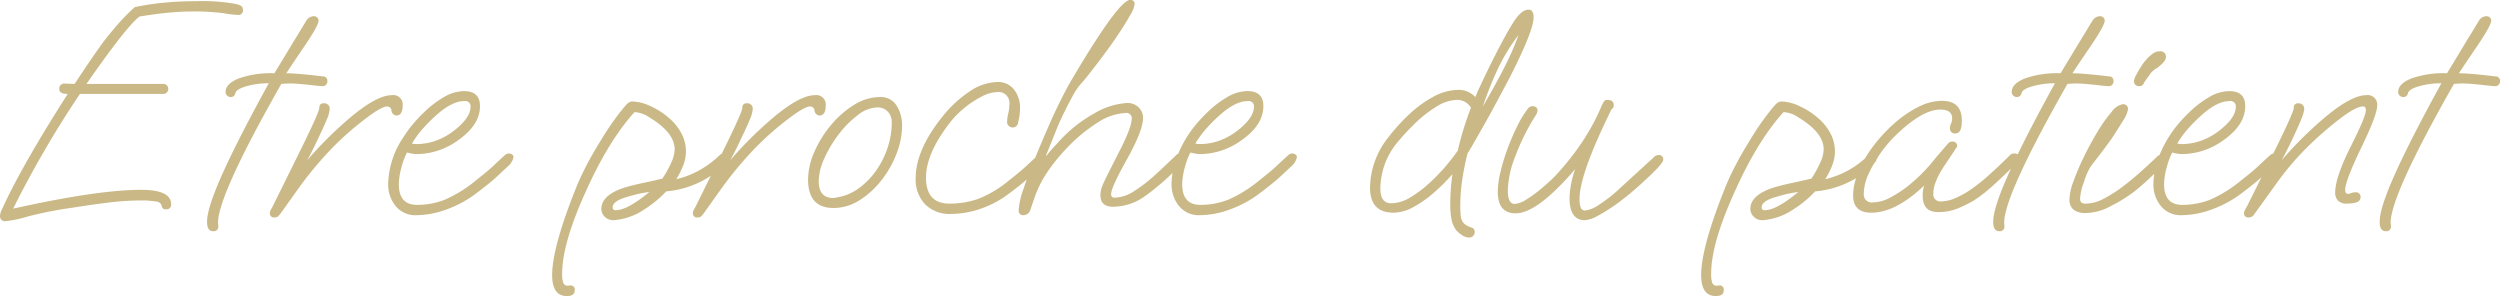 <svg xmlns="http://www.w3.org/2000/svg" id="cooperating-clinic-deco.svg" width="478.685" height="56.687" viewBox="0 0 478.685 56.687"><defs><style>      .cls-1 {        fill: #cab987;        fill-rule: evenodd;      }    </style></defs><path id="Etre_proche_du_patient" data-name="Etre proche du patient" class="cls-1" d="M1098.66,346.5a0.83,0.83,0,0,1,.9.9,0.905,0.905,0,0,1-1.08.96q-0.42,0-1.68-.15t-2.7-.27a17.887,17.887,0,0,0-2.46-.06l-0.9.06q-12.18,21.42-12.12,26.64l0.06,0.48v0.12a0.876,0.876,0,0,1-1.02.96q-1.14,0-1.14-1.8,0-2.641,2.97-9.24t8.85-17.28a15.659,15.659,0,0,0-4.29.57q-2.01.572-2.13,1.41a0.972,0.972,0,0,1-.27.45,0.983,0.983,0,0,1-1.59-.75q0-1.56,2.46-2.58a18.585,18.585,0,0,1,6.9-1.02l4.14-6.84q0.42-.66.9-1.47t1.08-1.77a1.7,1.7,0,0,1,1.38-.84,0.914,0.914,0,0,1,.72.27,0.848,0.848,0,0,1,.24.57q0,0.9-2.64,4.8-3.3,4.86-3.54,5.28,0.9,0,2.7.15T1098.66,346.5Zm-28.74,21.72q0,0.78.54,0.78a1.829,1.829,0,0,0,.57-0.15,2.259,2.259,0,0,1,.81-0.15,0.876,0.876,0,0,1,1.02.96q0,1.2-2.58,1.2a2.3,2.3,0,0,1-1.74-.57,2.133,2.133,0,0,1-.54-1.53q0-2.88,2.94-8.76,2.94-5.819,2.94-7.02,0-.72-0.54-0.72-1.32,0-4.26,2.22a65.366,65.366,0,0,0-6.36,5.52,54.193,54.193,0,0,0-6.06,7.14l-4.2,5.82a1.1,1.1,0,0,1-.96.54,0.78,0.78,0,0,1-.96-0.78,1.684,1.684,0,0,1,.24-0.75c0.16-.3.3-0.549,0.42-0.75l2.7-5.422-0.06.052q-1.14,1.05-3.6,2.91a21.323,21.323,0,0,1-5.76,3.18,17.189,17.189,0,0,1-5.88,1.14,4.863,4.863,0,0,1-3.96-1.74,6.461,6.461,0,0,1-1.44-4.26,14.015,14.015,0,0,1,.16-1.927c-0.54.516-1.05,1-1.54,1.447q-1.38,1.26-2.64,2.22a31,31,0,0,1-4.38,2.64,10.116,10.116,0,0,1-4.5,1.2,3.64,3.64,0,0,1-2.43-.66,2.5,2.5,0,0,1-.75-1.98,11.073,11.073,0,0,1,.78-3.45,46.045,46.045,0,0,1,2.01-4.71q1.23-2.52,2.61-4.8a26.673,26.673,0,0,1,2.67-3.75,3.473,3.473,0,0,1,2.07-1.47,0.906,0.906,0,0,1,1.08.96,5.929,5.929,0,0,1-1.02,2.28q-1.02,1.68-2.22,3.48-0.48.661-1.32,1.8t-1.62,2.13q-0.78.99-1.02,1.35a12.694,12.694,0,0,0-1.26,2.94,10.309,10.309,0,0,0-.72,3.12,1.064,1.064,0,0,0,.21.72,1.379,1.379,0,0,0,.99.24,7.456,7.456,0,0,0,3.36-.96,25.316,25.316,0,0,0,3.78-2.43q1.92-1.47,3.63-3.03t2.91-2.7a0.764,0.764,0,0,1,.34-0.19,21.225,21.225,0,0,1,1.7-3.35,22.275,22.275,0,0,1,1.8-2.49,27.5,27.5,0,0,1,2.22-2.37,19.32,19.32,0,0,1,3.78-2.88,7.7,7.7,0,0,1,3.84-1.14q3.06,0,3.06,2.88,0,3.6-4.2,6.54a13.672,13.672,0,0,1-7.68,2.64,6.788,6.788,0,0,1-1.17-.09,8.981,8.981,0,0,1-.93-0.21,14.338,14.338,0,0,0-1.08,2.94,12.376,12.376,0,0,0-.48,3.12q0,3.96,3.48,3.96a14.472,14.472,0,0,0,5.34-.99,24.97,24.97,0,0,0,6-3.75q2.16-1.679,3.24-2.7t2.34-2.16a1.477,1.477,0,0,1,.5-0.225l0.46-.915q3.48-7.078,3.48-7.86a0.742,0.742,0,0,1,.84-0.84,1.035,1.035,0,0,1,1.14,1.2,6.753,6.753,0,0,1-.54,1.8q-0.54,1.382-1.38,3.12-1.44,3.12-2.4,4.8,1.8-2.1,3.66-3.96t3.78-3.54q5.7-4.98,8.76-4.98a1.805,1.805,0,0,1,2.1,1.98q0,1.8-3.06,8.1Q1069.92,366.54,1069.92,368.22Zm-31.38-8.76a11.148,11.148,0,0,0,3.66-.6,12.43,12.43,0,0,0,3.3-1.74q3.48-2.578,3.48-4.86a1.021,1.021,0,0,0-1.26-1.02q-2.4,0-5.58,2.94a30.223,30.223,0,0,0-2.55,2.61,20.189,20.189,0,0,0-1.83,2.55A2.425,2.425,0,0,0,1038.54,359.46Zm-4.62-14.58a4.3,4.3,0,0,0-1.2.96l-1.32,1.86a0.972,0.972,0,0,1-.27.45,0.852,0.852,0,0,1-.63.21,0.9,0.9,0,0,1-1.02-1.02,3.117,3.117,0,0,1,.42-1.11q0.42-.81.96-1.65a7.632,7.632,0,0,1,.84-1.14,6.957,6.957,0,0,1,1.59-1.44,2.281,2.281,0,0,1,1.05-.3,1.064,1.064,0,0,1,1.26,1.14,1.619,1.619,0,0,1-.51.99A7.362,7.362,0,0,1,1033.92,344.88Zm-9.44,3.48q-0.42,0-1.68-.15t-2.7-.27a17.887,17.887,0,0,0-2.46-.06l-0.9.06q-12.18,21.42-12.12,26.64l0.06,0.48v0.12a0.876,0.876,0,0,1-1.02.96q-1.14,0-1.14-1.8,0-2.641,2.97-9.24c0.14-.308.28-0.625,0.43-0.946q-1.995,1.969-3.64,3.436a26.983,26.983,0,0,1-3.66,2.79,26.61,26.61,0,0,1-2.82,1.38,9.668,9.668,0,0,1-3.84.72q-2.94,0-2.94-3.12a5.553,5.553,0,0,1,.3-1.98q-5.46,5.22-10.14,5.22-3.48,0-3.48-3.3a10.976,10.976,0,0,1,.557-3.305,18.218,18.218,0,0,1-7.817,2.525,21.42,21.42,0,0,1-4.14,3.42,12.1,12.1,0,0,1-5.94,2.1,2.274,2.274,0,0,1-1.68-.66,2.065,2.065,0,0,1-.66-1.5q0-2.759,4.8-4.2,1.74-.48,3.48-0.84t3.42-.78a20.948,20.948,0,0,0,1.77-3.24,6.36,6.36,0,0,0,.57-2.34q0-3.18-4.74-6.06a5.662,5.662,0,0,0-2.94-1.08q-4.92,5.4-9.3,15.12-4.56,10.02-4.56,15.78a4.788,4.788,0,0,0,.24,1.86,0.86,0.86,0,0,0,.84.48,1.268,1.268,0,0,0,.3-0.03,0.934,0.934,0,0,1,.24-0.03,0.78,0.78,0,0,1,.78.96q0,1.08-1.5,1.08-2.82,0-2.82-4.02,0-5.28,4.62-16.8,0.779-1.92,1.86-4.02t2.52-4.44q1.5-2.52,2.85-4.38t2.37-3a2.3,2.3,0,0,1,.63-0.48,1.162,1.162,0,0,1,.45-0.12,8.711,8.711,0,0,1,3.54.9,14.145,14.145,0,0,1,3.54,2.28,9.654,9.654,0,0,1,2.34,2.88,7.278,7.278,0,0,1,.9,3.48,7.539,7.539,0,0,1-.51,2.67,14.531,14.531,0,0,1-1.35,2.67,16.328,16.328,0,0,0,3.81-1.38,17.172,17.172,0,0,0,3.808-2.592,24.424,24.424,0,0,1,1.622-2.418,29.407,29.407,0,0,1,4.02-4.32,21.534,21.534,0,0,1,4.56-3.12,10.055,10.055,0,0,1,4.5-1.17q3.839,0,3.84,3.78,0,2.462-1.2,2.46a0.929,0.929,0,0,1-1.08-1.02,2.041,2.041,0,0,1,.21-0.87,2.312,2.312,0,0,0,.21-0.99q0-1.679-2.28-1.68-3.66,0-9.18,5.58a24.93,24.93,0,0,0-2.58,3.24c-0.127.187-.227,0.376-0.347,0.564a2.113,2.113,0,0,1-.223.486,4.3,4.3,0,0,1-.421.563,21.408,21.408,0,0,0-1.079,2.137,9.085,9.085,0,0,0-.81,3.57,1.517,1.517,0,0,0,1.8,1.62,7.026,7.026,0,0,0,3.33-.96,22.814,22.814,0,0,0,3.09-1.98,31.2,31.2,0,0,0,5.4-5.4q0.418-.48,1.08-1.26t1.5-1.74a0.982,0.982,0,0,1,.72-0.3,0.849,0.849,0,0,1,.96.96l-2.28,3.42q-2.282,3.361-2.28,5.52a1.353,1.353,0,0,0,1.5,1.56,6.9,6.9,0,0,0,2.76-.66,15.149,15.149,0,0,0,2.46-1.32,33.842,33.842,0,0,0,4.02-3.15q2.1-1.89,4.02-3.81a0.982,0.982,0,0,1,.72-0.24,1.064,1.064,0,0,1,.67.177q2.76-5.683,7.13-13.617a15.659,15.659,0,0,0-4.29.57q-2.01.572-2.13,1.41a0.972,0.972,0,0,1-.27.45,0.983,0.983,0,0,1-1.59-.75q0-1.56,2.46-2.58a18.585,18.585,0,0,1,6.9-1.02l4.14-6.84q0.42-.66.9-1.47t1.08-1.77a1.7,1.7,0,0,1,1.38-.84,0.914,0.914,0,0,1,.72.27,0.848,0.848,0,0,1,.24.57q0,0.9-2.64,4.8-3.3,4.86-3.54,5.28,0.9,0,2.7.15t4.26,0.45a0.83,0.83,0,0,1,.9.9A0.905,0.905,0,0,1,1024.48,348.36Zm-61.11,20.58q-0.87.18-2.49,0.66-2.7.78-2.7,1.98a0.506,0.506,0,0,0,.6.54q2.219,0,6.42-3.48Q964.24,368.762,963.37,368.94Zm-30.69.24q-1.26,1.022-2.34,1.8a31.992,31.992,0,0,1-3.6,2.25,5.842,5.842,0,0,1-2.4.81q-2.94,0-2.94-4.26a17.989,17.989,0,0,1,1.08-5.52q-7.26,8.46-11.4,8.46-3.42,0-3.42-4.14a16.951,16.951,0,0,1,.51-3.75,37.128,37.128,0,0,1,1.38-4.53,43.884,43.884,0,0,1,1.89-4.38,18.246,18.246,0,0,1,2.04-3.3,1.14,1.14,0,0,1,.9-0.42,1.044,1.044,0,0,1,.6.21,0.72,0.72,0,0,1,.3.63,2.18,2.18,0,0,1-.42,1.02,41.6,41.6,0,0,0-3.84,7.74,18.867,18.867,0,0,0-1.44,6.54q0,2.58,1.32,2.58a4.674,4.674,0,0,0,2.22-.84,23.687,23.687,0,0,0,2.85-2.07q1.47-1.229,2.55-2.31a51.479,51.479,0,0,0,5.4-6.78q1.08-1.679,1.95-3.27a34.076,34.076,0,0,0,1.59-3.33,8.376,8.376,0,0,1,.51-0.99,0.7,0.7,0,0,1,.63-0.33q1.26,0,1.26.96a0.886,0.886,0,0,1-.42.84q-6.12,12.42-6.12,17.1a4.567,4.567,0,0,0,.24,1.77,0.853,0.853,0,0,0,.84.51,5.984,5.984,0,0,0,2.61-1.08,27.867,27.867,0,0,0,4.17-3.3l6.3-5.76a1.343,1.343,0,0,1,.9-0.48,0.823,0.823,0,0,1,.96.9q0,0.78-3.78,4.2Q933.94,368.16,932.68,369.18Zm-24.07-19.95q-0.751,1.41-1.74,3.24t-2.01,3.63q-1.022,1.8-1.83,3.21t-1.17,1.95q-0.662,2.7-1.02,5.13a34.161,34.161,0,0,0-.36,5.01,16.106,16.106,0,0,0,.09,1.77,2.6,2.6,0,0,0,.45,1.29,2.525,2.525,0,0,0,.66.57,5.466,5.466,0,0,0,.84.39,0.818,0.818,0,0,1,.72.84,1.042,1.042,0,0,1-1.26,1.08,2.272,2.272,0,0,1-1.17-.45,4.964,4.964,0,0,1-1.05-.87,4.835,4.835,0,0,1-.96-2.16,14.784,14.784,0,0,1-.24-2.76q0-1.26.09-2.73t0.33-3.15a36.553,36.553,0,0,1-3.51,3.51,21.4,21.4,0,0,1-3.96,2.79,8.082,8.082,0,0,1-3.81,1.08q-4.5,0-4.5-4.8a15.761,15.761,0,0,1,3.48-9.6,36.692,36.692,0,0,1,3.96-4.38,21.814,21.814,0,0,1,4.68-3.42,10.232,10.232,0,0,1,4.86-1.32,4.371,4.371,0,0,1,3.18,1.38c0.08-.159.189-0.42,0.33-0.78s0.35-.819.63-1.38q1.44-3.118,3.18-6.51t3.12-5.61q1.56-2.46,2.94-2.46,0.958,0,.96,1.5,0,2.58-4.86,12.06Q909.358,347.82,908.61,349.23ZM899.82,351a7.766,7.766,0,0,0-3.99,1.35,23.75,23.75,0,0,0-4.2,3.33,43.465,43.465,0,0,0-3.45,3.78,14,14,0,0,0-3,8.52q0,2.821,2.1,2.82a7.22,7.22,0,0,0,3.69-1.17,22.175,22.175,0,0,0,3.69-2.79,36.447,36.447,0,0,0,2.88-2.97q1.319-1.53,2.46-3.15,0.48-2.1,1.11-4.14t1.41-4.08A3.036,3.036,0,0,0,899.82,351Zm7.8-5.82a66.874,66.874,0,0,0-2.82,7.08q2.28-3.9,4.02-7.29a54.448,54.448,0,0,0,2.82-6.39A35.126,35.126,0,0,0,907.62,345.18Zm-41.78,20.67q-1.14,1.05-3.6,2.91a21.353,21.353,0,0,1-5.76,3.18,17.194,17.194,0,0,1-5.88,1.14,4.863,4.863,0,0,1-3.96-1.74,6.461,6.461,0,0,1-1.44-4.26,13.475,13.475,0,0,1,.171-2.071,45.368,45.368,0,0,1-5.331,4.471,10.529,10.529,0,0,1-6.06,1.98q-2.4,0-2.4-2.22a4.454,4.454,0,0,1,.3-1.62q0.3-.779.96-2.1l2.76-5.46a30.081,30.081,0,0,0,1.5-3.42,7.054,7.054,0,0,0,.48-2.1,1.021,1.021,0,0,0-1.26-1.02,10.541,10.541,0,0,0-5.19,1.77,30.785,30.785,0,0,0-6.33,5.31,33.593,33.593,0,0,0-3.45,4.32,20.9,20.9,0,0,0-2.43,4.92l-0.72,2.1a1.429,1.429,0,0,1-1.32,1.14,0.849,0.849,0,0,1-.96-0.96,14.568,14.568,0,0,1,.9-3.99c0.2-.6.416-1.226,0.653-1.882q-1.131.983-3.153,2.512a19.522,19.522,0,0,1-5.61,3.06,17.614,17.614,0,0,1-5.73,1.02,6.609,6.609,0,0,1-4.98-1.86,6.855,6.855,0,0,1-1.8-4.98q0-5.4,5.1-11.76a22.519,22.519,0,0,1,5.37-4.95,9.764,9.764,0,0,1,5.13-1.71,3.893,3.893,0,0,1,3.24,1.44,5.625,5.625,0,0,1,1.14,3.6,10.672,10.672,0,0,1-.36,2.7,1.022,1.022,0,0,1-.96.96,1.064,1.064,0,0,1-1.14-1.26,6.249,6.249,0,0,1,.21-1.41,7.258,7.258,0,0,0,.21-1.71,2.1,2.1,0,0,0-2.34-2.4,6.954,6.954,0,0,0-3.03.9,18.373,18.373,0,0,0-3.51,2.37,17.909,17.909,0,0,0-3.06,3.33q-4.02,5.46-4.02,9.78,0,4.982,4.5,4.98a16.785,16.785,0,0,0,5.4-.87,21.341,21.341,0,0,0,6.06-3.63q2.16-1.679,3.24-2.7c0.533-.5,1.111-1.036,1.71-1.584,0.033-.083.066-0.163,0.1-0.246q1.47-3.568,3.15-7.35,0.959-2.1,1.98-4.11t1.92-3.51q8.879-15,11.04-15a0.742,0.742,0,0,1,.84.84,5.454,5.454,0,0,1-.81,2.01q-0.81,1.471-2.1,3.42t-2.76,3.93q-1.471,1.98-2.76,3.63t-2.07,2.49a13.723,13.723,0,0,0-1.47,2.28q-0.81,1.5-1.59,3.09t-1.26,2.79l-2.133,5.275a0.5,0.5,0,0,1,.058.1,31.538,31.538,0,0,1,2.135-2.438,26.282,26.282,0,0,1,7.11-5.73,14,14,0,0,1,6.21-1.95,3,3,0,0,1,2.22.84,2.779,2.779,0,0,1,.84,2.04q0,2.34-3.06,7.86-3.06,5.46-3.06,6.72a0.611,0.611,0,0,0,.72.66,7.05,7.05,0,0,0,3.66-1.23,28,28,0,0,0,4.08-3.15q2.1-1.92,4.08-3.84a0.766,0.766,0,0,1,.317-0.184,21.018,21.018,0,0,1,1.6-3.116,22.023,22.023,0,0,1,1.8-2.49,27.346,27.346,0,0,1,2.22-2.37,19.32,19.32,0,0,1,3.78-2.88,7.7,7.7,0,0,1,3.84-1.14q3.06,0,3.06,2.88,0,3.6-4.2,6.54a13.674,13.674,0,0,1-7.68,2.64,6.772,6.772,0,0,1-1.17-.09,8.922,8.922,0,0,1-.93-0.21,14.338,14.338,0,0,0-1.08,2.94,12.33,12.33,0,0,0-.48,3.12q0,3.96,3.48,3.96a14.472,14.472,0,0,0,5.34-.99,24.97,24.97,0,0,0,6-3.75q2.16-1.679,3.24-2.7t2.34-2.16a1.223,1.223,0,0,1,.66-0.24,1.16,1.16,0,0,1,.6.18,0.589,0.589,0,0,1,.3.54,3.308,3.308,0,0,1-1.2,1.86Q866.978,364.8,865.84,365.85Zm-15.3-6.39a11.152,11.152,0,0,0,3.66-.6,12.445,12.445,0,0,0,3.3-1.74q3.478-2.578,3.48-4.86a1.021,1.021,0,0,0-1.26-1.02q-2.4,0-5.58,2.94a30.076,30.076,0,0,0-2.55,2.61,20.189,20.189,0,0,0-1.83,2.55A2.425,2.425,0,0,0,850.54,359.46Zm-60.96,7.02a16.241,16.241,0,0,1-4.2,3.78,9.247,9.247,0,0,1-4.92,1.44q-4.86,0-4.86-5.46a13.219,13.219,0,0,1,1.2-5.28,21.12,21.12,0,0,1,3.18-5.13,18.216,18.216,0,0,1,4.41-3.87,9.333,9.333,0,0,1,4.95-1.5,3.514,3.514,0,0,1,3.24,1.68,7.032,7.032,0,0,1,1.02,3.72,15.138,15.138,0,0,1-1.08,5.49A19.552,19.552,0,0,1,789.58,366.48Zm1.26-13.26a2.687,2.687,0,0,0-1.98-.78,6.306,6.306,0,0,0-3.69,1.44,18.665,18.665,0,0,0-3.66,3.66,22.758,22.758,0,0,0-2.79,4.65,10.9,10.9,0,0,0-1.08,4.35q0,3.24,2.76,3.24a0.8,0.8,0,0,0,.42-0.06,9.578,9.578,0,0,0,4.32-1.68,14.148,14.148,0,0,0,3.45-3.45,16.47,16.47,0,0,0,2.25-4.47,15.3,15.3,0,0,0,.78-4.74A2.923,2.923,0,0,0,790.84,353.22Zm-13.12.78a1.1,1.1,0,0,1-.9-1.02,0.819,0.819,0,0,0-.84-0.72q-1.022,0-3.96,2.22a57.056,57.056,0,0,0-6.51,5.7,69.8,69.8,0,0,0-6.93,8.4l-3,4.2a6.393,6.393,0,0,1-.45.51,0.859,0.859,0,0,1-.63.21,0.78,0.78,0,0,1-.96-0.78,1.408,1.408,0,0,1,.21-0.72c0.14-.24.249-0.44,0.33-0.6l2.9-5.873a18.07,18.07,0,0,1-8.544,2.993,21.42,21.42,0,0,1-4.14,3.42,12.1,12.1,0,0,1-5.94,2.1,2.274,2.274,0,0,1-1.68-.66,2.065,2.065,0,0,1-.66-1.5q0-2.759,4.8-4.2,1.74-.48,3.48-0.84t3.42-.78a20.948,20.948,0,0,0,1.77-3.24,6.36,6.36,0,0,0,.57-2.34q0-3.18-4.74-6.06a5.662,5.662,0,0,0-2.94-1.08q-4.92,5.4-9.3,15.12-4.56,10.02-4.56,15.78a4.788,4.788,0,0,0,.24,1.86,0.86,0.86,0,0,0,.84.48,1.268,1.268,0,0,0,.3-0.03,0.934,0.934,0,0,1,.24-0.03,0.78,0.78,0,0,1,.78.96q0,1.08-1.5,1.08-2.82,0-2.82-4.02,0-5.28,4.62-16.8,0.779-1.92,1.86-4.02t2.52-4.44q1.5-2.52,2.85-4.38t2.37-3a2.3,2.3,0,0,1,.63-0.48,1.162,1.162,0,0,1,.45-0.12,8.711,8.711,0,0,1,3.54.9,14.145,14.145,0,0,1,3.54,2.28,9.654,9.654,0,0,1,2.34,2.88,7.278,7.278,0,0,1,.9,3.48,7.539,7.539,0,0,1-.51,2.67,14.531,14.531,0,0,1-1.35,2.67,16.328,16.328,0,0,0,3.81-1.38,18.334,18.334,0,0,0,4.59-3.3,0.78,0.78,0,0,1,.308-0.186l0.472-.954q3.479-7.078,3.48-7.86a0.742,0.742,0,0,1,.84-0.84A1.008,1.008,0,0,1,765,352.8a5.889,5.889,0,0,1-.54,1.92q-0.54,1.32-1.38,3.06-1.44,3.12-2.4,4.8,1.8-2.1,3.66-3.96t3.78-3.54q5.7-4.98,8.76-4.98a1.805,1.805,0,0,1,2.1,1.98Q778.98,354,777.72,354Zm-34.35,14.94q-0.87.18-2.49,0.66-2.7.78-2.7,1.98a0.506,0.506,0,0,0,.6.54q2.219,0,6.42-3.48Q744.24,368.762,743.37,368.94Zm-27.53-3.09q-1.14,1.05-3.6,2.91a21.353,21.353,0,0,1-5.76,3.18,17.194,17.194,0,0,1-5.88,1.14,4.863,4.863,0,0,1-3.96-1.74,6.461,6.461,0,0,1-1.44-4.26,16.625,16.625,0,0,1,2.88-8.88,22.023,22.023,0,0,1,1.8-2.49,27.346,27.346,0,0,1,2.22-2.37,19.32,19.32,0,0,1,3.78-2.88,7.7,7.7,0,0,1,3.84-1.14q3.06,0,3.06,2.88,0,3.6-4.2,6.54a13.674,13.674,0,0,1-7.68,2.64,6.772,6.772,0,0,1-1.17-.09,8.922,8.922,0,0,1-.93-0.21,14.338,14.338,0,0,0-1.08,2.94,12.33,12.33,0,0,0-.48,3.12q0,3.96,3.48,3.96a14.472,14.472,0,0,0,5.34-.99,24.97,24.97,0,0,0,6-3.75q2.16-1.679,3.24-2.7t2.34-2.16a1.223,1.223,0,0,1,.66-0.24,1.16,1.16,0,0,1,.6.18,0.589,0.589,0,0,1,.3.54,3.308,3.308,0,0,1-1.2,1.86Q716.978,364.8,715.84,365.85Zm-15.3-6.39a11.152,11.152,0,0,0,3.66-.6,12.445,12.445,0,0,0,3.3-1.74q3.478-2.578,3.48-4.86a1.021,1.021,0,0,0-1.26-1.02q-2.4,0-5.58,2.94a30.076,30.076,0,0,0-2.55,2.61,20.189,20.189,0,0,0-1.83,2.55A2.425,2.425,0,0,0,700.54,359.46ZM696.72,354a1.1,1.1,0,0,1-.9-1.02,0.819,0.819,0,0,0-.84-0.72q-1.022,0-3.96,2.22a57.056,57.056,0,0,0-6.51,5.7,69.8,69.8,0,0,0-6.93,8.4l-3,4.2a6.393,6.393,0,0,1-.45.51,0.859,0.859,0,0,1-.63.21,0.78,0.78,0,0,1-.96-0.78,1.408,1.408,0,0,1,.21-0.72c0.14-.24.249-0.44,0.33-0.6l5.46-11.04q3.479-7.078,3.48-7.86a0.742,0.742,0,0,1,.84-0.84A1.008,1.008,0,0,1,684,352.8a5.889,5.889,0,0,1-.54,1.92q-0.54,1.32-1.38,3.06-1.44,3.12-2.4,4.8,1.8-2.1,3.66-3.96t3.78-3.54q5.7-4.98,8.76-4.98a1.805,1.805,0,0,1,2.1,1.98Q697.98,354,696.72,354Zm-14.24-5.64q-0.42,0-1.68-.15t-2.7-.27a17.887,17.887,0,0,0-2.46-.06l-0.9.06q-12.181,21.42-12.12,26.64l0.06,0.48v0.12a0.876,0.876,0,0,1-1.02.96q-1.14,0-1.14-1.8,0-2.641,2.97-9.24t8.85-17.28a15.654,15.654,0,0,0-4.29.57q-2.012.572-2.13,1.41a0.972,0.972,0,0,1-.27.45,0.983,0.983,0,0,1-1.59-.75q0-1.56,2.46-2.58a18.581,18.581,0,0,1,6.9-1.02l4.14-6.84q0.419-.66.9-1.47t1.08-1.77a1.7,1.7,0,0,1,1.38-.84,0.914,0.914,0,0,1,.72.27,0.853,0.853,0,0,1,.24.57q0,0.9-2.64,4.8-3.3,4.86-3.54,5.28,0.9,0,2.7.15t4.26,0.45a0.83,0.83,0,0,1,.9.9A0.905,0.905,0,0,1,682.48,348.36Zm-16-13.62a21.27,21.27,0,0,1-2.76-.33,42.933,42.933,0,0,0-6.24-.33q-2.04,0-4.5.24t-5.4.72q-2.52,1.921-10.14,12.9h14.7a0.96,0.96,0,0,1,0,1.92H636.18a194.054,194.054,0,0,0-12.78,21.96q16.2-3.6,24.48-3.6,5.76,0,5.76,2.76a0.849,0.849,0,0,1-.96.96,0.7,0.7,0,0,1-.84-0.6,1.088,1.088,0,0,0-1.05-.87,16.355,16.355,0,0,0-3.09-.21,50.327,50.327,0,0,0-5.91.39q-3.271.392-6.99,0.99a75.581,75.581,0,0,0-8.58,1.68,22.027,22.027,0,0,1-4.26.9,0.929,0.929,0,0,1-1.08-1.02,3.2,3.2,0,0,1,.39-1.29q0.39-.81.69-1.47,1.8-3.78,4.77-8.94t7.11-11.64q-1.62,0-1.62-.96a0.958,0.958,0,0,1,1.14-1.02l1.8,0.06q1.859-2.82,3.18-4.74t2.1-3q1.318-1.74,2.85-3.51a39.356,39.356,0,0,1,3.39-3.45,49.416,49.416,0,0,1,5.79-.87q2.97-.27,6.03-0.27a35.776,35.776,0,0,1,7.56.54,2.558,2.558,0,0,1,1.05.42,0.839,0.839,0,0,1,.27.66A0.852,0.852,0,0,1,666.48,334.74Z" transform="translate(-620.875 -331.875)"></path></svg>